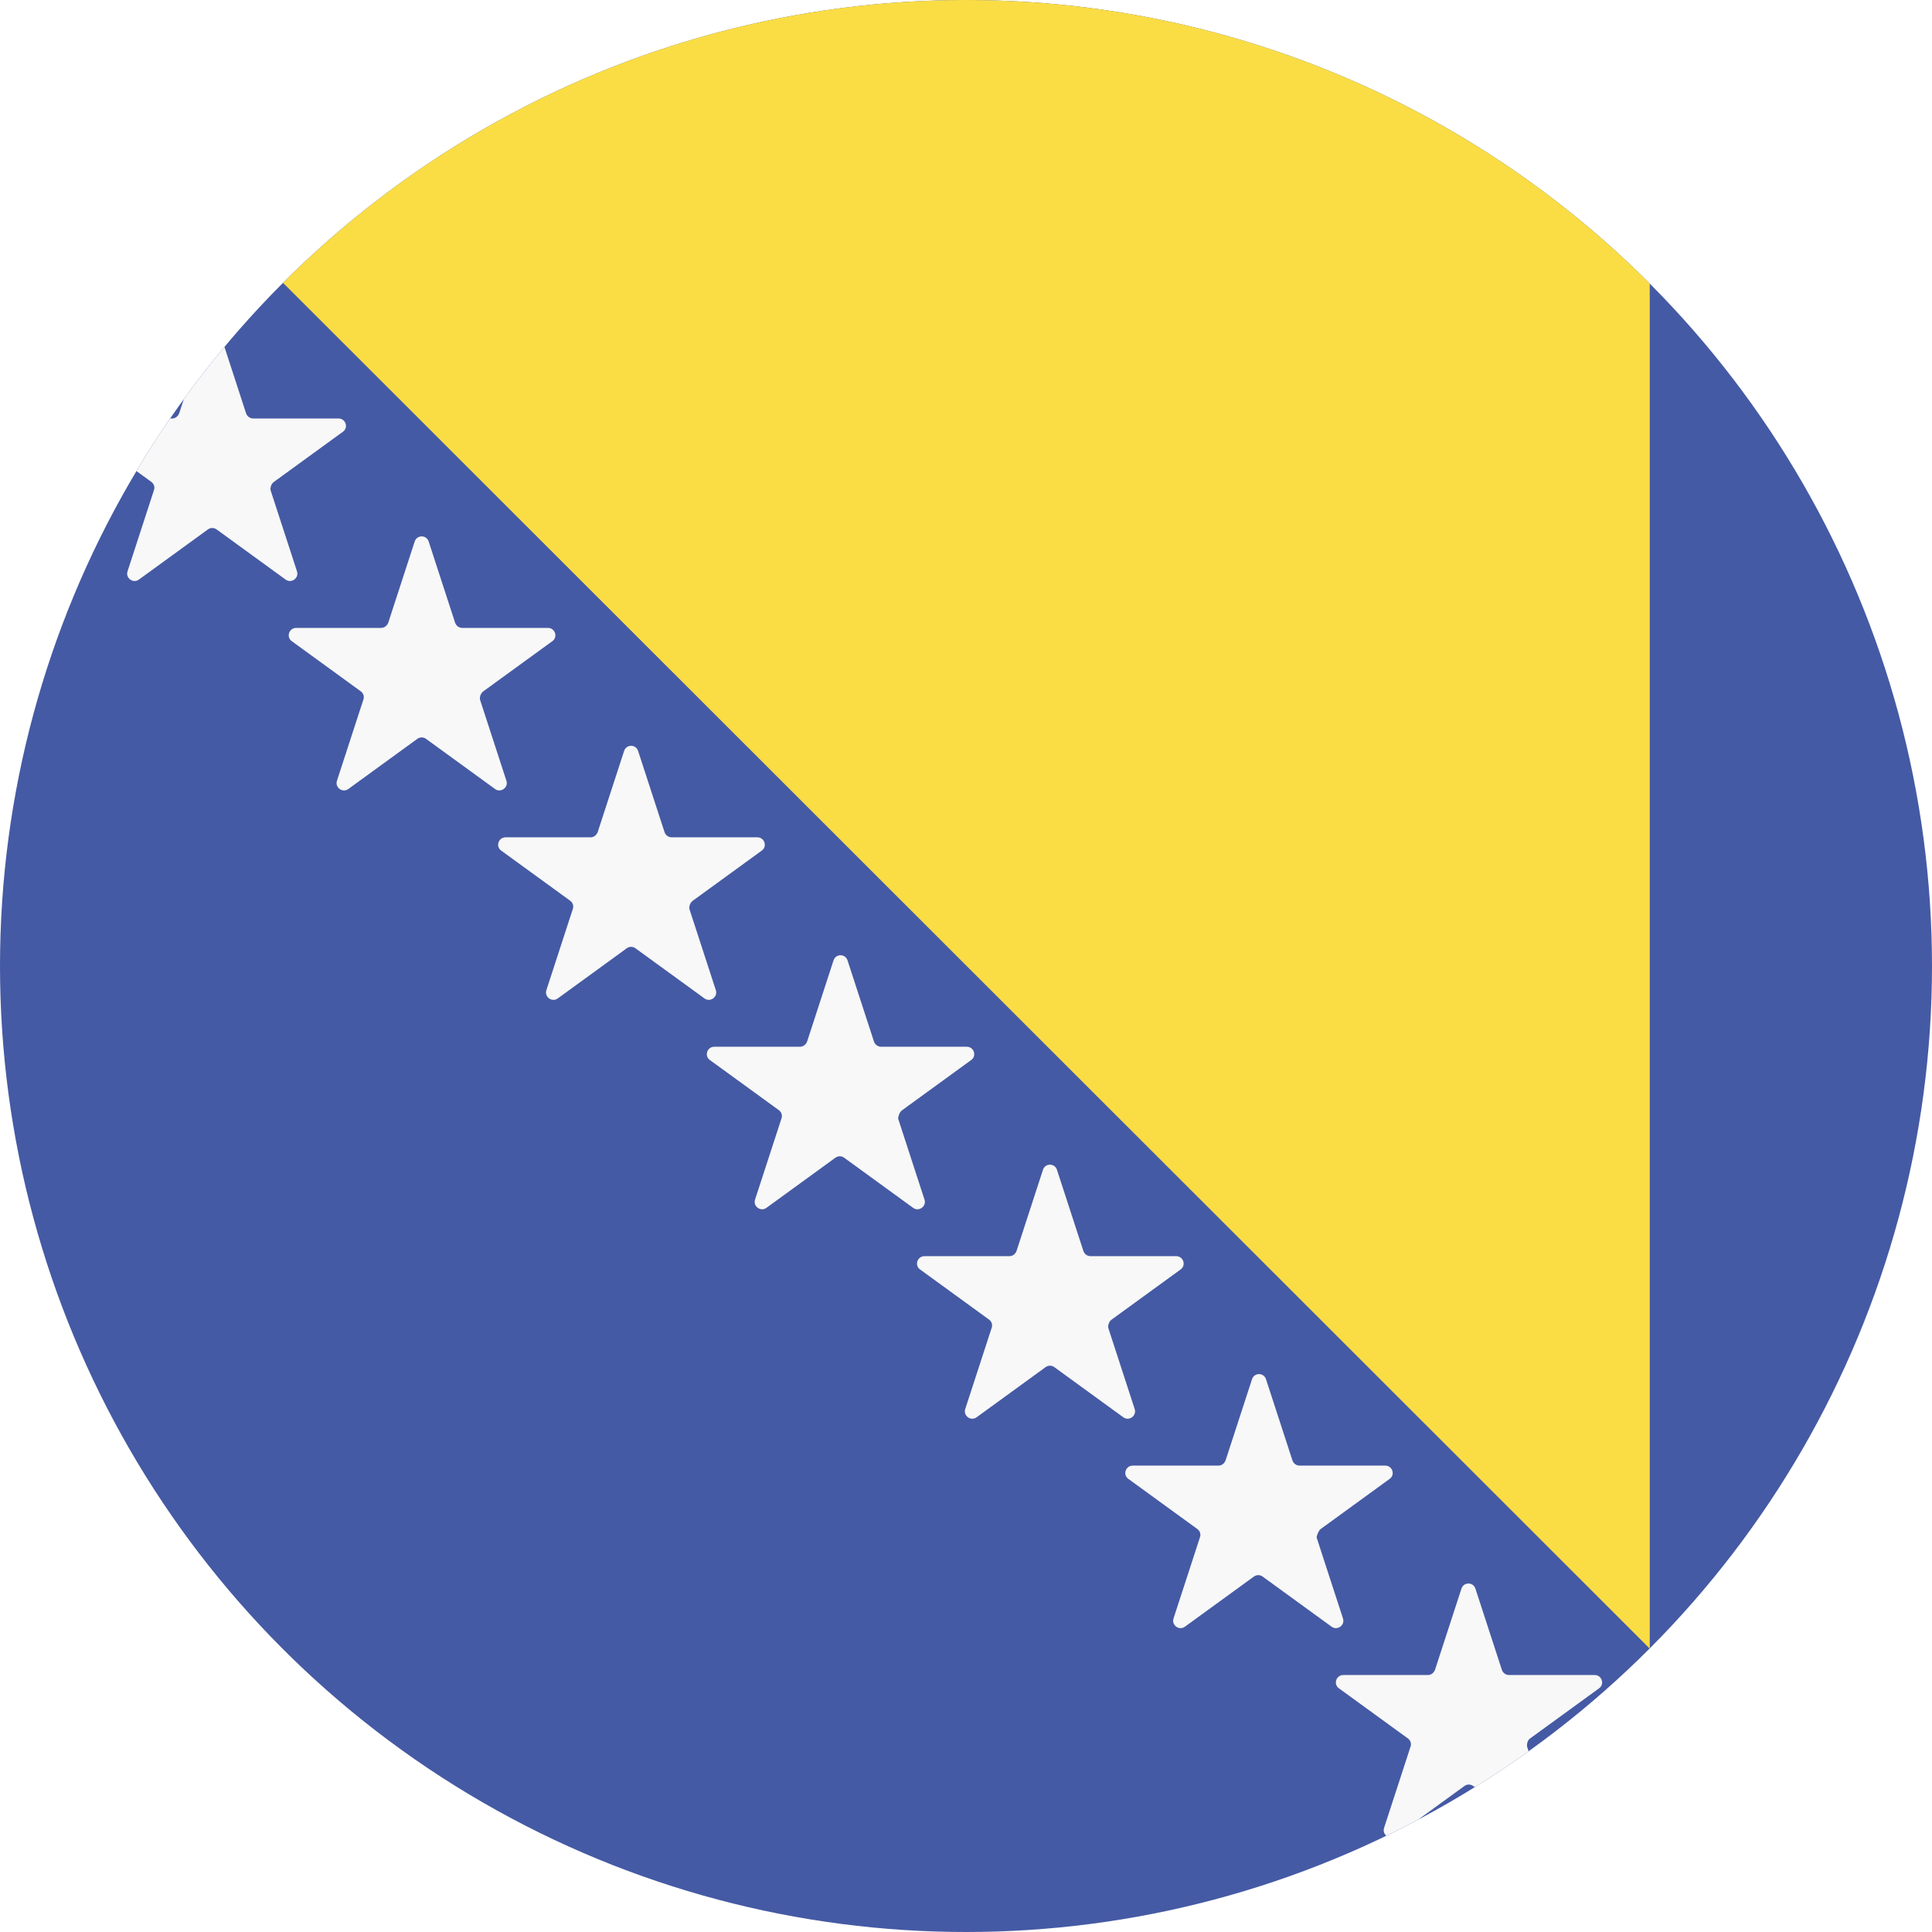 <?xml version="1.0" encoding="utf-8"?>
<!-- Generator: Adobe Illustrator 17.1.0, SVG Export Plug-In . SVG Version: 6.00 Build 0)  -->
<!DOCTYPE svg PUBLIC "-//W3C//DTD SVG 1.1//EN" "http://www.w3.org/Graphics/SVG/1.1/DTD/svg11.dtd">
<svg version="1.1" id="Flag" xmlns="http://www.w3.org/2000/svg" xmlns:xlink="http://www.w3.org/1999/xlink" x="0px" y="0px"
	 viewBox="0 0 512 512" style="enable-background:new 0 0 512 512;" xml:space="preserve">
<style type="text/css">
	.st0{clip-path:url(#SVGID_2_);fill:#455AA4;}
	.st1{clip-path:url(#SVGID_2_);fill:#FADD45;}
	.st2{clip-path:url(#SVGID_2_);fill:#F8F8F8;}
</style>
<g>
	<defs>
		<circle id="SVGID_1_" cx="256" cy="256" r="256"/>
	</defs>
	<clipPath id="SVGID_2_">
		<use xlink:href="#SVGID_1_"  style="overflow:visible;"/>
	</clipPath>
	<rect x="0" y="0" class="st0" width="512" height="512"/>
	<polygon class="st1" points="0,0 437.2,0 437.2,436.9 	"/>
	<path class="st2" d="M350,405.2l18.3-13.3c1.5-1.1,0.7-3.5-1.2-3.5h-22.7c-0.8,0-1.6-0.5-1.9-1.4l-7-21.5c-0.6-1.8-3.1-1.8-3.7,0
		l-7,21.5c-0.3,0.8-1,1.4-1.9,1.4h-22.7c-1.9,0-2.7,2.4-1.2,3.5l18.3,13.3c0.7,0.5,1,1.4,0.7,2.2l-7,21.5c-0.6,1.8,1.5,3.3,3,2.2
		l18.3-13.3c0.7-0.5,1.6-0.5,2.3,0l18.3,13.3c1.5,1.1,3.6-0.4,3-2.2l-7-21.5C349.1,406.6,349.4,405.7,350,405.2z"/>
	<path class="st2" d="M461,516.2l18.3-13.3c1.5-1.1,0.7-3.5-1.2-3.5h-22.7c-0.8,0-1.6-0.5-1.9-1.4l-7-21.5c-0.6-1.8-3.1-1.8-3.7,0
		l-7,21.5c-0.3,0.8-1,1.4-1.9,1.4h-22.7c-1.9,0-2.7,2.4-1.2,3.5l18.3,13.3c0.7,0.5,1,1.4,0.7,2.2l-7,21.5c-0.6,1.8,1.5,3.3,3,2.2
		l18.3-13.3c0.7-0.5,1.6-0.5,2.3,0l18.3,13.3c1.5,1.1,3.6-0.4,3-2.2l-7-21.5C460.1,517.5,460.3,516.7,461,516.2z"/>
	<path class="st2" d="M405.5,460.7l18.3-13.3c1.5-1.1,0.7-3.5-1.2-3.5h-22.7c-0.8,0-1.6-0.5-1.9-1.4l-7-21.5c-0.6-1.8-3.1-1.8-3.7,0
		l-7,21.5c-0.3,0.8-1,1.4-1.9,1.4H356c-1.9,0-2.7,2.4-1.2,3.5l18.3,13.3c0.7,0.5,1,1.4,0.7,2.2l-7,21.5c-0.6,1.8,1.5,3.3,3,2.2
		l18.3-13.3c0.7-0.5,1.6-0.5,2.3,0l18.3,13.3c1.5,1.1,3.6-0.4,3-2.2l-7-21.5C404.6,462.1,404.8,461.2,405.5,460.7z"/>
	<path class="st2" d="M294.6,349.7l18.3-13.3c1.5-1.1,0.7-3.5-1.2-3.5h-22.7c-0.8,0-1.6-0.5-1.9-1.4l-7-21.5c-0.6-1.8-3.1-1.8-3.7,0
		l-7,21.5c-0.3,0.8-1,1.4-1.9,1.4H245c-1.9,0-2.7,2.4-1.2,3.5l18.3,13.3c0.7,0.5,1,1.4,0.7,2.2l-7,21.5c-0.6,1.8,1.5,3.3,3,2.2
		l18.3-13.3c0.7-0.5,1.6-0.5,2.3,0l18.3,13.3c1.5,1.1,3.6-0.4,3-2.2l-7-21.5C293.6,351.1,293.9,350.2,294.6,349.7z"/>
	<path class="st2" d="M239.1,294.2l18.3-13.3c1.5-1.1,0.7-3.5-1.2-3.5h-22.7c-0.8,0-1.6-0.5-1.9-1.4l-7-21.5c-0.6-1.8-3.1-1.8-3.7,0
		l-7,21.5c-0.3,0.8-1,1.4-1.9,1.4h-22.7c-1.9,0-2.7,2.4-1.2,3.5l18.3,13.3c0.7,0.5,1,1.4,0.7,2.2l-7,21.5c-0.6,1.8,1.5,3.3,3,2.2
		l18.3-13.3c0.7-0.5,1.6-0.5,2.3,0l18.3,13.3c1.5,1.1,3.6-0.4,3-2.2l-7-21.5C238.1,295.6,238.4,294.7,239.1,294.2z"/>
	<path class="st2" d="M183.6,238.7l18.3-13.3c1.5-1.1,0.7-3.5-1.2-3.5h-22.7c-0.8,0-1.6-0.5-1.9-1.4l-7-21.5c-0.6-1.8-3.1-1.8-3.7,0
		l-7,21.5c-0.3,0.8-1,1.4-1.9,1.4H134c-1.9,0-2.7,2.4-1.2,3.5l18.3,13.3c0.7,0.5,1,1.4,0.7,2.2l-7,21.5c-0.6,1.8,1.5,3.3,3,2.2
		l18.3-13.3c0.7-0.5,1.6-0.5,2.3,0l18.3,13.3c1.5,1.1,3.6-0.4,3-2.2l-7-21.5C182.6,240.1,182.9,239.2,183.6,238.7z"/>
	<path class="st2" d="M128.1,183.2l18.3-13.3c1.5-1.1,0.7-3.5-1.2-3.5h-22.7c-0.8,0-1.6-0.5-1.9-1.4l-7-21.5c-0.6-1.8-3.1-1.8-3.7,0
		l-7,21.5c-0.3,0.8-1,1.4-1.9,1.4H78.5c-1.9,0-2.7,2.4-1.2,3.5l18.3,13.3c0.7,0.5,1,1.4,0.7,2.2l-7,21.5c-0.6,1.8,1.5,3.3,3,2.2
		l18.3-13.3c0.7-0.5,1.6-0.5,2.3,0l18.3,13.3c1.5,1.1,3.6-0.4,3-2.2l-7-21.5C127.1,184.6,127.4,183.7,128.1,183.2z"/>
	<path class="st2" d="M72.6,127.7l18.3-13.3c1.5-1.1,0.7-3.5-1.2-3.5H67.1c-0.8,0-1.6-0.5-1.9-1.4l-7-21.5c-0.6-1.8-3.1-1.8-3.7,0
		l-7,21.5c-0.3,0.8-1,1.4-1.9,1.4H23c-1.9,0-2.7,2.4-1.2,3.5l18.3,13.3c0.7,0.5,1,1.4,0.7,2.2l-7,21.5c-0.6,1.8,1.5,3.3,3,2.2
		l18.3-13.3c0.7-0.5,1.6-0.5,2.3,0l18.3,13.3c1.5,1.1,3.6-0.4,3-2.2l-7-21.5C71.6,129.1,71.9,128.2,72.6,127.7z"/>
	<path class="st2" d="M17.1,72.2l18.3-13.3c1.5-1.1,0.7-3.5-1.2-3.5H11.6c-0.8,0-1.6-0.5-1.9-1.4l-7-21.5c-0.6-1.8-3.1-1.8-3.7,0
		L-8,54c-0.3,0.8-1,1.4-1.9,1.4h-22.7c-1.9,0-2.7,2.4-1.2,3.5l18.3,13.3c0.7,0.5,1,1.4,0.7,2.2l-7,21.5c-0.6,1.8,1.5,3.3,3,2.2
		l18.3-13.3c0.7-0.5,1.6-0.5,2.3,0l18.3,13.3c1.5,1.1,3.6-0.4,3-2.2l-7-21.5C16.1,73.6,16.4,72.7,17.1,72.2z"/>
</g>
</svg>
